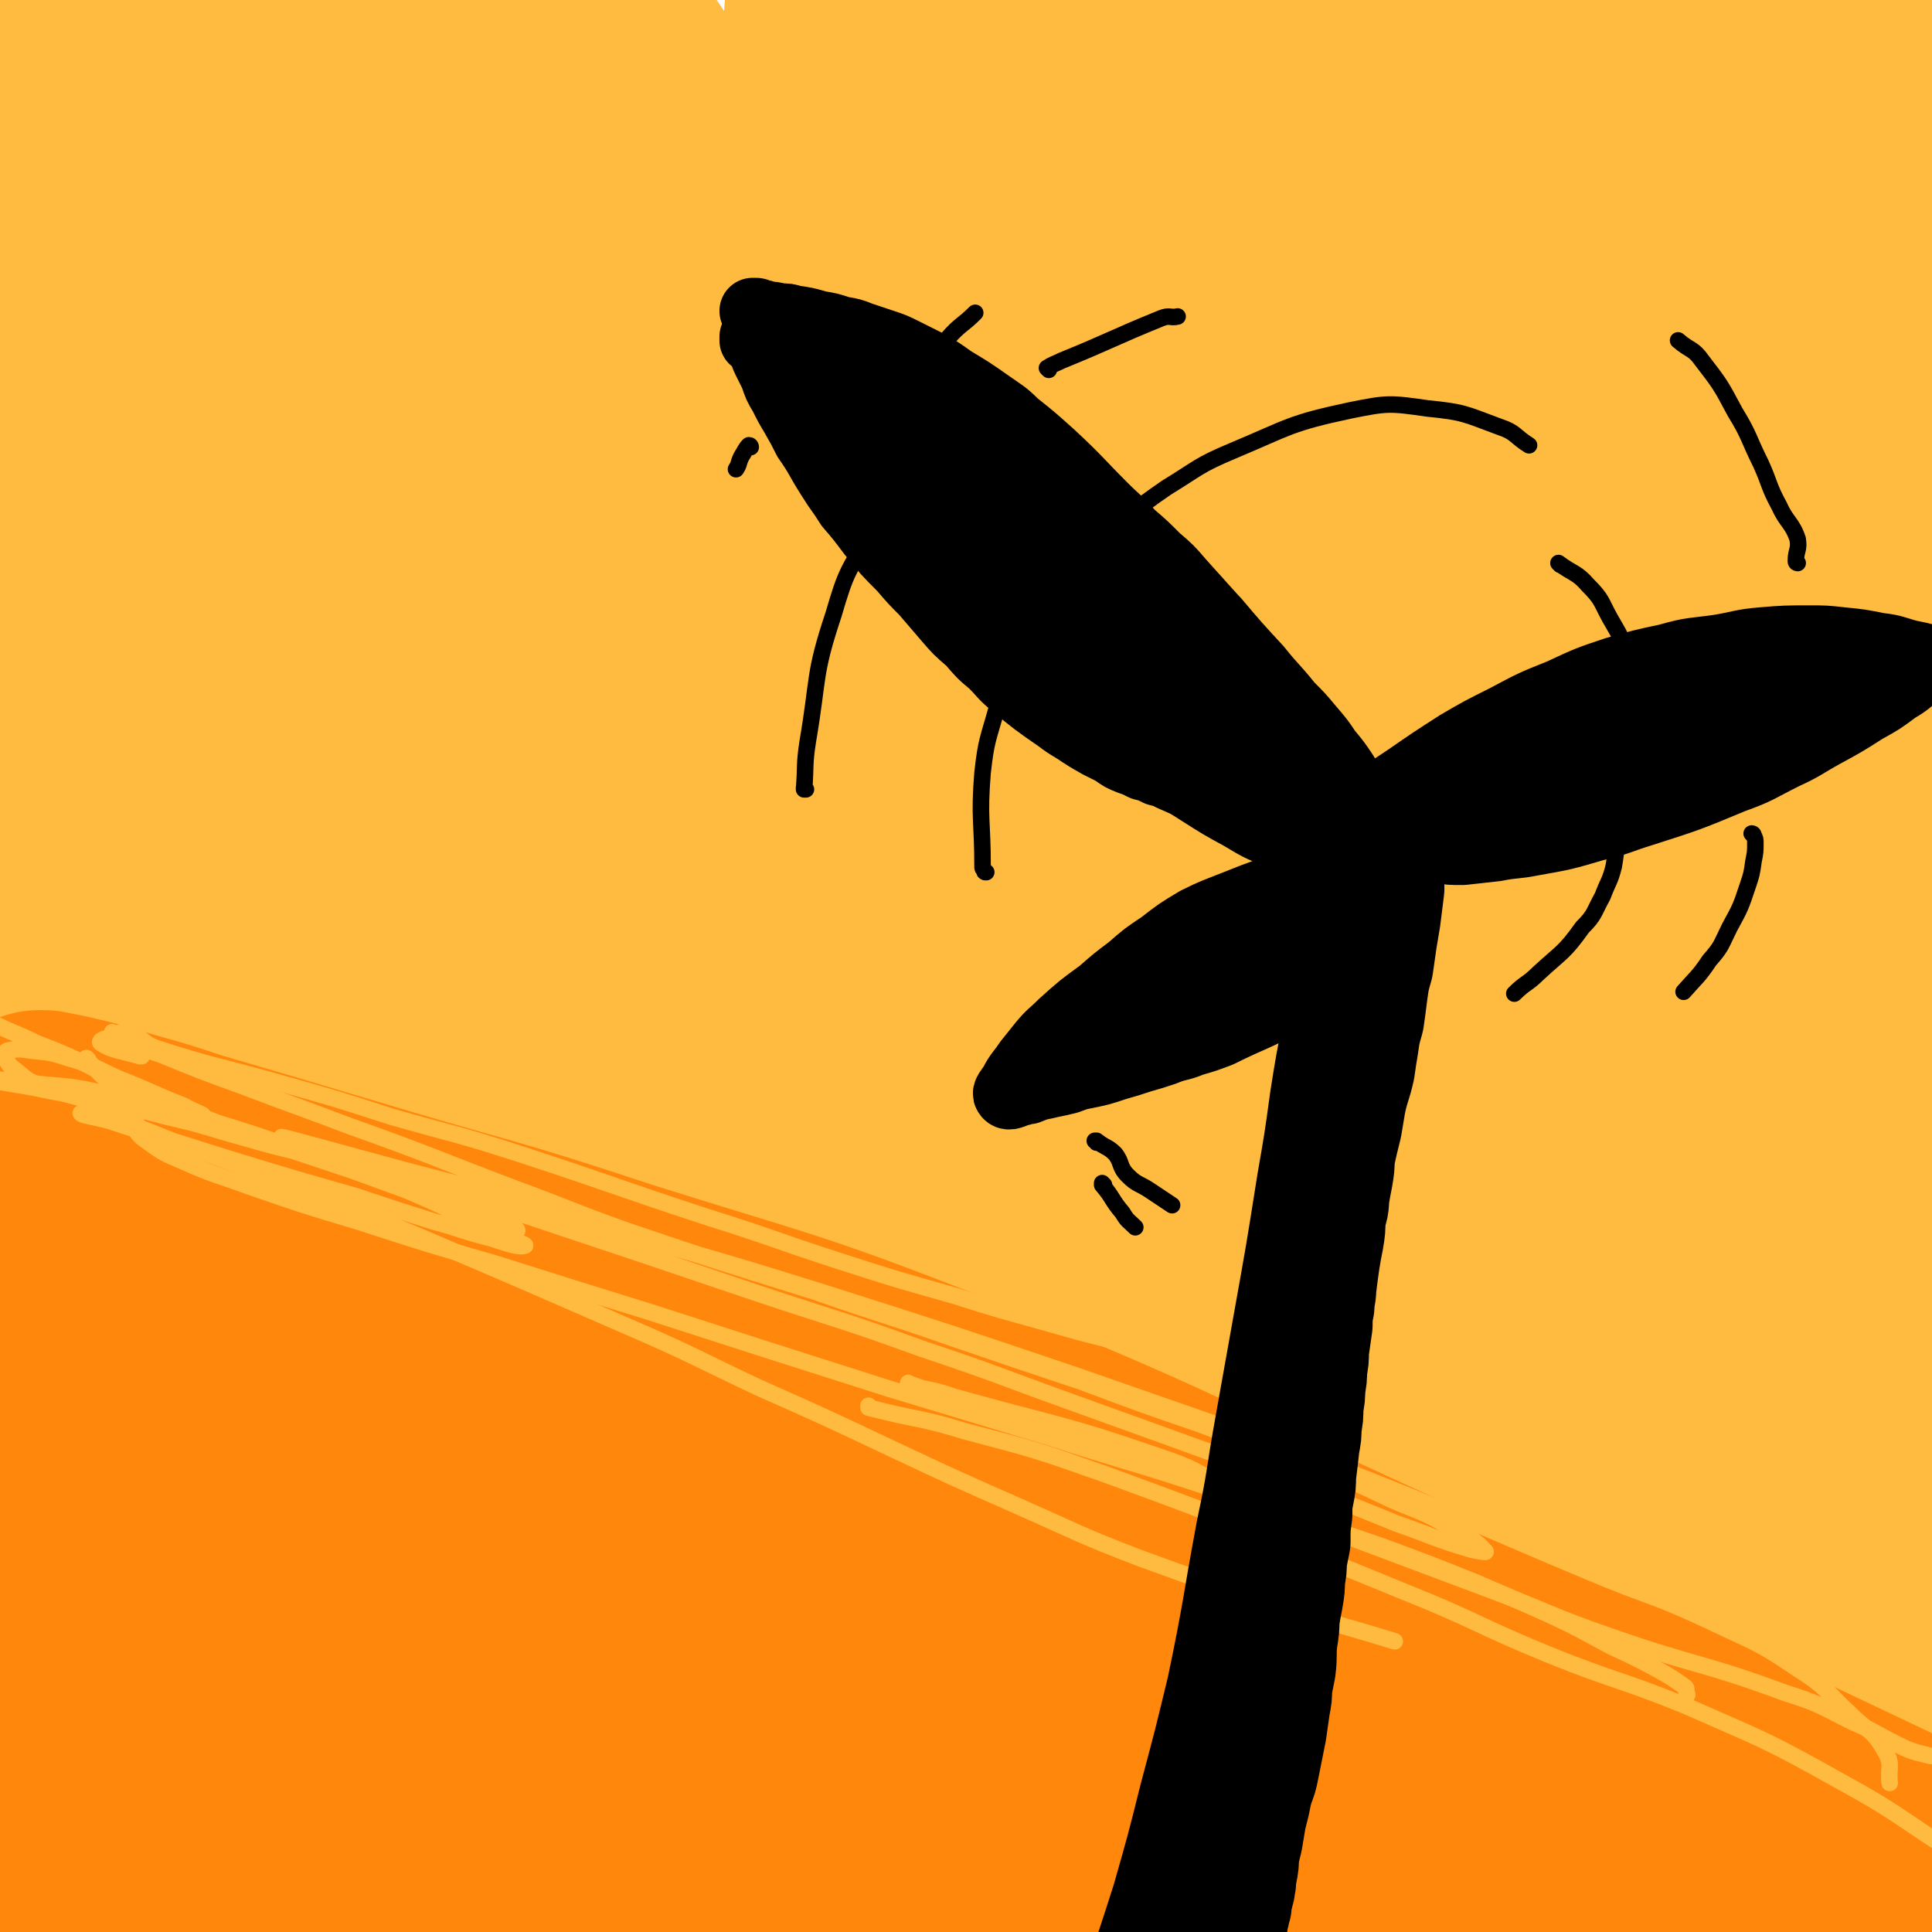 <svg viewBox='0 0 1050 1050' version='1.1' xmlns='http://www.w3.org/2000/svg' xmlns:xlink='http://www.w3.org/1999/xlink'><g fill='none' stroke='#FF880C' stroke-width='120' stroke-linecap='round' stroke-linejoin='round'><path d='M34,1019c0,0 -1,0 -1,-1 0,0 0,1 0,1 1,-2 1,-5 2,-4 3,2 3,6 7,9 5,4 6,3 11,6 4,3 4,3 8,6 2,1 3,1 4,3 1,1 0,2 -1,2 -4,0 -4,0 -8,-2 -8,-3 -8,-3 -16,-7 -5,-3 -5,-3 -10,-6 -5,-2 -5,-2 -9,-5 -3,-1 -4,-1 -5,-2 -1,-1 1,-1 2,-1 4,0 4,0 9,1 7,2 7,1 14,4 9,4 9,4 18,9 3,1 6,3 6,4 -1,1 -4,1 -7,0 -6,-2 -7,-2 -13,-6 -7,-4 -7,-4 -13,-9 -7,-6 -7,-6 -14,-12 -6,-5 -7,-4 -12,-11 -4,-3 -7,-7 -5,-9 6,-4 11,-4 21,-4 14,0 14,1 27,3 18,4 19,3 36,9 31,9 31,9 61,22 15,6 14,7 28,16 7,4 9,5 13,11 1,1 -1,3 -3,2 -10,-1 -11,-2 -21,-6 -16,-6 -16,-5 -31,-13 -28,-14 -29,-13 -55,-30 -17,-11 -17,-12 -32,-27 -11,-11 -12,-11 -21,-25 -8,-12 -12,-16 -12,-27 0,-5 7,-6 13,-5 16,1 17,3 32,8 27,11 27,12 53,25 35,16 35,16 70,32 32,16 32,16 64,32 30,15 30,16 60,31 9,4 13,4 18,8 1,1 -3,1 -6,1 -28,-5 -28,-5 -55,-12 -29,-7 -29,-6 -57,-15 -33,-10 -33,-10 -64,-23 -29,-12 -29,-12 -56,-27 -23,-12 -23,-13 -44,-28 -18,-13 -18,-13 -35,-27 -10,-9 -10,-10 -20,-20 '/><path d='M98,845c-1,0 -2,-2 -1,-1 1,1 1,2 3,3 16,10 16,11 32,20 31,17 30,17 63,32 54,25 54,24 110,46 39,16 40,15 79,30 78,29 78,29 156,58 17,7 17,6 34,12 7,3 16,7 14,7 -6,1 -16,-2 -31,-5 -32,-6 -32,-5 -63,-12 -64,-16 -65,-15 -128,-34 -41,-13 -41,-14 -82,-29 -89,-36 -89,-37 -178,-74 -28,-12 -28,-12 -56,-25 -28,-12 -28,-12 -56,-23 '/><path d='M35,809c-1,0 -1,-1 -1,-1 0,0 0,1 0,0 3,-4 1,-8 6,-9 15,-4 17,-3 33,-1 25,4 25,5 49,11 33,8 33,8 66,16 38,10 38,10 76,20 57,15 57,14 114,30 37,10 37,7 73,20 80,30 81,30 159,64 25,11 26,11 48,27 27,21 29,22 51,46 4,5 3,9 0,12 -6,5 -9,4 -18,4 -30,0 -31,0 -60,-4 -31,-4 -31,-4 -61,-11 -39,-8 -39,-7 -77,-18 -66,-20 -66,-20 -131,-44 -38,-15 -37,-17 -75,-33 -56,-25 -56,-26 -113,-48 -24,-10 -25,-8 -50,-17 -43,-16 -43,-16 -86,-33 -8,-3 -8,-3 -16,-7 -4,-2 -5,-1 -7,-5 -2,-3 -2,-5 0,-9 3,-4 4,-4 9,-7 6,-4 6,-5 12,-7 10,-3 10,-3 20,-3 16,-1 16,0 31,1 24,3 24,3 48,7 47,7 47,7 93,16 35,6 35,7 69,14 54,12 54,13 108,25 36,9 36,8 71,17 69,18 70,17 138,37 33,10 33,10 65,22 63,24 64,22 125,50 39,18 39,19 77,42 43,26 45,25 85,55 6,4 5,6 7,12 1,3 2,5 0,6 -6,3 -8,2 -16,1 -18,-2 -18,-2 -36,-7 -23,-5 -24,-4 -45,-13 -36,-14 -36,-15 -71,-32 -25,-12 -25,-13 -51,-27 -30,-15 -29,-16 -60,-31 -57,-26 -58,-26 -116,-50 -45,-20 -46,-18 -92,-38 -86,-38 -86,-38 -171,-79 -69,-33 -68,-35 -137,-68 -69,-33 -72,-36 -140,-62 -3,-1 -5,5 -2,6 22,14 25,14 52,24 19,7 20,5 40,10 24,5 24,4 49,9 44,10 45,9 89,21 33,8 33,9 66,19 52,16 52,16 104,33 35,11 35,11 70,23 73,25 73,25 146,52 38,14 38,15 76,31 65,27 65,27 130,56 34,16 35,15 67,33 11,6 24,13 20,14 -8,3 -23,-3 -45,-7 -30,-6 -30,-6 -60,-14 -35,-9 -35,-9 -69,-19 -36,-11 -36,-11 -71,-24 -36,-13 -36,-13 -71,-28 -60,-26 -60,-25 -120,-53 -85,-40 -84,-42 -169,-83 -84,-40 -83,-41 -168,-78 -47,-21 -50,-15 -95,-37 -46,-23 -44,-27 -88,-53 '/><path d='M390,776c0,0 -1,0 -1,-1 0,-1 0,-1 1,-1 21,2 21,1 42,5 34,8 33,9 66,19 36,12 36,13 72,25 38,12 38,12 76,24 37,12 37,12 73,22 49,14 49,13 97,27 29,8 29,7 57,16 58,19 58,18 115,39 15,6 15,6 29,14 24,12 24,13 47,26 '/><path d='M113,610c0,0 -1,-1 -1,-1 0,0 1,1 0,0 -11,-7 -11,-10 -23,-14 -2,-1 -6,2 -4,3 5,4 9,4 17,8 20,10 20,11 40,21 49,26 49,26 98,51 40,20 40,21 80,39 90,40 92,38 182,77 11,5 10,6 21,12 '/></g>
<g fill='none' stroke='#FFBB40' stroke-width='120' stroke-linecap='round' stroke-linejoin='round'><path d='M80,558c0,0 0,-1 -1,-1 -1,-2 -1,-2 -3,-3 -20,-13 -25,-16 -40,-24 -2,-2 4,2 7,4 10,7 9,8 20,14 30,18 30,19 61,35 27,14 27,14 54,26 26,12 26,12 52,21 18,7 18,7 37,12 9,2 10,2 19,3 2,0 4,-2 2,-3 -15,-8 -17,-9 -35,-16 -21,-8 -22,-8 -43,-15 -38,-13 -39,-12 -77,-26 -23,-9 -24,-9 -46,-19 -18,-9 -18,-9 -34,-19 -11,-7 -11,-8 -21,-17 -6,-5 -6,-5 -10,-12 -1,-3 -1,-6 1,-7 5,-2 7,-1 14,1 31,9 31,10 62,22 35,12 34,14 69,26 60,21 60,21 122,41 42,14 42,13 85,26 71,21 71,19 142,42 25,8 26,7 48,19 28,15 39,21 52,36 4,5 -8,4 -17,4 -24,0 -24,0 -48,-5 -57,-11 -57,-10 -114,-26 -44,-12 -44,-12 -87,-30 -75,-31 -75,-33 -148,-69 -45,-22 -45,-22 -87,-48 -18,-10 -38,-25 -32,-26 10,-1 32,10 63,23 29,12 29,14 57,27 36,16 35,16 71,31 37,16 37,17 75,31 38,15 38,15 77,29 98,35 99,33 198,68 88,32 88,33 175,67 91,35 94,29 180,71 46,22 42,29 84,58 '/><path d='M162,386c0,-1 -1,-1 -1,-1 0,-1 0,0 0,0 -2,8 -10,10 -6,16 10,14 15,14 32,23 44,24 44,23 90,43 30,14 31,11 62,24 29,11 39,12 57,24 4,3 -6,4 -13,4 -19,0 -20,-1 -39,-4 -27,-5 -28,-4 -54,-12 -72,-24 -74,-22 -143,-53 -31,-13 -31,-15 -57,-37 -14,-12 -19,-17 -23,-30 -1,-4 6,-6 12,-5 18,3 19,4 35,12 25,13 25,13 47,29 21,16 23,15 39,35 16,19 18,21 25,43 3,7 1,14 -6,16 -17,3 -23,1 -43,-6 -22,-8 -22,-10 -41,-25 -23,-17 -24,-17 -43,-38 -21,-23 -21,-23 -36,-50 -13,-25 -13,-25 -21,-52 -6,-23 -5,-24 -7,-47 -1,-17 -3,-20 2,-35 2,-7 8,-13 13,-10 8,5 9,13 13,27 12,39 11,39 19,80 6,31 7,31 10,63 2,26 3,27 2,53 -1,14 0,19 -6,28 -2,4 -7,3 -11,-1 -10,-11 -11,-13 -16,-27 -14,-40 -14,-41 -23,-82 -8,-36 -7,-36 -11,-72 -5,-39 -7,-39 -6,-78 2,-73 3,-74 11,-146 1,-6 5,-15 6,-11 4,26 3,36 4,71 1,34 2,34 0,68 -3,49 -2,50 -10,98 -3,23 -2,25 -13,44 -7,11 -11,8 -23,17 '/><path d='M96,188c0,-1 -1,-1 -1,-1 0,0 1,0 1,0 -12,-12 -16,-10 -24,-24 -7,-13 -4,-15 -6,-30 -2,-27 -2,-27 -1,-54 0,-16 0,-16 2,-32 1,-9 -1,-18 3,-19 5,0 9,8 14,17 9,21 7,22 14,43 9,29 10,29 16,58 11,45 11,45 18,91 3,22 5,24 3,46 -2,12 -4,22 -12,24 -7,1 -11,-8 -18,-18 -12,-19 -12,-20 -20,-41 -10,-26 -9,-26 -16,-53 -8,-30 -8,-30 -13,-60 -5,-29 -6,-30 -7,-59 -1,-22 -1,-23 2,-45 1,-15 0,-23 6,-29 3,-3 8,4 12,10 16,31 16,31 29,64 11,30 12,30 19,61 6,29 7,29 9,59 1,20 2,21 -2,40 -3,9 -5,12 -13,15 -7,2 -11,0 -18,-5 -16,-13 -15,-15 -27,-32 -12,-16 -12,-16 -20,-34 -10,-21 -10,-22 -16,-44 -8,-33 -7,-34 -13,-68 -2,-15 -3,-15 -4,-31 0,-9 -1,-9 2,-18 1,-3 2,-6 5,-6 5,1 6,3 9,8 8,10 8,10 13,21 10,23 10,23 17,46 4,15 3,15 5,30 1,11 2,12 0,23 -1,5 -3,10 -7,9 -3,0 -5,-4 -7,-10 -5,-10 -5,-10 -7,-22 -3,-14 -3,-14 -4,-29 0,-15 0,-15 1,-30 1,-12 -1,-14 4,-24 3,-7 8,-12 13,-10 9,4 9,11 16,24 23,43 22,44 43,88 19,43 20,43 38,87 36,91 39,90 68,183 13,44 25,103 16,90 -18,-24 -49,-78 -70,-163 -27,-110 -21,-114 -25,-227 -2,-41 -3,-96 13,-82 41,35 55,88 100,180 22,47 22,48 33,98 16,70 30,111 22,144 -4,15 -31,-19 -45,-49 -35,-72 -31,-76 -53,-154 -14,-51 -15,-52 -18,-104 -7,-98 -10,-106 -2,-197 1,-9 14,-12 19,-4 52,71 50,79 95,161 26,47 27,47 49,95 40,90 42,90 76,182 10,28 26,57 11,58 -28,3 -63,-12 -97,-50 -41,-46 -35,-57 -53,-119 -25,-87 -25,-89 -32,-179 -3,-34 0,-89 11,-68 47,90 56,144 104,290 25,80 36,81 42,162 3,49 -5,104 -24,99 -28,-8 -49,-58 -70,-126 -40,-133 -43,-137 -52,-275 -6,-83 -8,-148 22,-166 24,-15 55,43 87,101 54,98 46,104 85,211 42,117 66,187 78,236 6,20 -32,-45 -43,-97 -35,-175 -42,-179 -49,-358 -3,-81 7,-192 29,-161 54,75 70,185 123,374 17,60 19,62 17,123 -5,113 6,172 -32,226 -18,25 -64,-19 -80,-67 -59,-178 -52,-191 -69,-383 -7,-90 -9,-169 20,-181 26,-11 71,57 91,134 55,214 55,232 60,447 0,33 -42,76 -49,48 -60,-263 -57,-316 -85,-630 -4,-38 12,-103 21,-73 85,276 98,368 167,685 3,14 -21,-8 -23,-23 -20,-248 -21,-287 -21,-504 0,-18 18,15 23,35 64,296 64,298 114,597 5,29 3,82 -4,59 -63,-234 -102,-286 -135,-573 -14,-121 8,-270 42,-244 56,44 95,188 138,385 33,148 52,252 14,307 -23,33 -114,-46 -135,-132 -54,-224 -39,-257 -15,-488 6,-50 58,-107 75,-72 80,162 72,231 120,466 12,57 23,129 1,117 -45,-24 -102,-84 -135,-188 -29,-94 -20,-118 12,-207 16,-45 66,-96 84,-62 67,128 52,191 85,385 19,113 42,137 20,229 -8,35 -69,57 -81,25 -55,-137 -35,-181 -54,-364 -5,-53 -8,-56 5,-107 27,-98 49,-197 75,-192 28,5 17,106 34,213 28,171 38,170 57,342 6,55 4,142 -6,110 -40,-132 -66,-218 -94,-438 -12,-94 -19,-168 15,-191 27,-19 81,39 106,107 53,149 27,163 50,327 10,70 35,161 15,141 -45,-44 -90,-129 -147,-270 -33,-84 -20,-89 -34,-180 -15,-107 -7,-109 -24,-216 -4,-26 -11,-50 -17,-50 -6,1 -4,27 -5,53 -1,14 1,15 1,29 1,21 1,21 2,42 0,7 0,8 1,14 0,1 2,2 2,1 4,-13 3,-15 6,-29 4,-15 4,-16 7,-31 4,-18 4,-18 8,-35 5,-17 4,-18 11,-34 5,-14 4,-16 14,-28 6,-7 10,-14 16,-10 14,9 16,17 23,37 11,30 8,32 13,64 7,45 7,45 10,91 5,72 4,72 5,144 1,37 1,37 -2,73 -3,26 -5,38 -10,52 -2,4 -3,-8 -4,-16 -2,-20 -2,-21 -1,-41 5,-51 5,-52 13,-103 6,-43 5,-44 16,-86 16,-60 13,-63 38,-119 15,-34 28,-67 43,-61 18,7 16,43 24,87 7,43 4,44 6,87 2,59 1,59 2,117 '/><path d='M943,504c0,0 -1,0 -1,-1 0,0 1,1 1,1 4,22 4,22 7,45 4,32 1,33 7,64 4,26 6,25 13,50 8,26 8,26 16,53 9,29 11,29 19,59 13,45 13,45 23,90 6,25 5,25 8,50 4,27 4,28 5,54 0,1 -1,2 -2,2 -2,-2 -3,-3 -5,-6 -5,-9 -5,-9 -9,-19 -6,-16 -6,-16 -11,-32 -6,-20 -7,-20 -11,-41 -6,-30 -6,-31 -9,-62 -2,-15 -2,-15 -1,-30 2,-14 1,-16 7,-26 2,-4 5,-5 9,-3 8,5 8,7 14,15 9,13 9,14 16,29 14,30 13,30 25,61 '/></g>
<g fill='none' stroke='#FF880C' stroke-width='120' stroke-linecap='round' stroke-linejoin='round'><path d='M37,622c0,0 0,0 -1,-1 -1,0 -1,0 -2,0 -5,-3 -5,-3 -10,-7 -1,-2 -2,-2 -3,-3 0,-1 -1,-1 0,-2 1,0 1,0 3,0 5,1 5,1 10,2 17,4 17,4 33,9 18,5 18,5 36,11 41,12 41,12 81,24 76,23 77,21 152,46 89,28 90,26 177,60 113,46 112,48 223,99 86,39 85,41 172,81 78,37 78,37 156,74 '/></g>
<g fill='none' stroke='#FFBB40' stroke-width='9' stroke-linecap='round' stroke-linejoin='round'><path d='M62,562c0,0 -1,-1 -1,-1 0,0 0,1 0,1 4,0 5,-2 9,-1 8,3 7,6 16,9 31,10 32,9 64,18 32,9 32,9 63,19 35,10 35,9 69,20 52,17 52,18 104,35 35,11 35,12 69,23 31,10 31,10 63,19 25,8 26,8 51,15 21,6 21,6 42,11 14,4 14,4 29,7 11,2 15,2 21,3 2,0 -2,2 -4,1 -8,-2 -8,-3 -15,-7 '/><path d='M590,712c-1,0 -1,-1 -1,-1 -1,0 0,1 0,1 -31,-13 -31,-15 -63,-26 -41,-14 -42,-12 -84,-25 -38,-12 -38,-13 -77,-25 -42,-14 -42,-14 -85,-27 -63,-19 -63,-19 -126,-38 -84,-24 -84,-23 -169,-47 '/><path d='M77,574c0,0 -1,-1 -1,-1 0,0 1,1 0,1 -10,-3 -15,-3 -21,-7 -2,-1 2,-3 5,-3 14,3 14,5 27,9 22,9 22,9 44,17 29,11 30,11 59,22 45,16 45,17 90,34 30,11 30,12 61,23 50,17 51,17 102,33 37,13 37,12 74,25 35,12 35,12 71,24 32,12 32,12 64,23 29,11 29,10 57,21 24,9 24,9 47,20 16,7 17,6 32,15 10,5 15,8 19,13 2,1 -4,0 -8,-1 -20,-6 -20,-7 -40,-14 -22,-9 -22,-9 -44,-17 -29,-11 -29,-11 -58,-22 -36,-13 -36,-13 -72,-26 -42,-15 -42,-16 -84,-30 -44,-16 -44,-15 -89,-30 -62,-21 -62,-21 -125,-42 -33,-10 -33,-10 -66,-21 -23,-7 -24,-6 -47,-14 -11,-3 -21,-7 -21,-8 1,0 12,3 23,6 22,6 22,6 44,12 31,8 31,8 62,17 38,11 38,11 77,23 45,13 45,13 90,27 69,22 69,22 137,45 43,15 43,15 86,30 41,15 41,14 81,30 55,22 55,23 110,46 33,14 34,12 66,27 25,12 26,11 48,26 16,10 15,12 28,24 10,10 13,9 19,20 5,8 2,9 3,18 '/><path d='M671,812c0,0 0,-1 -1,-1 -19,-10 -18,-12 -39,-19 -55,-19 -56,-17 -113,-33 -11,-4 -12,-3 -23,-6 -1,-1 -2,-2 -1,-1 9,3 10,4 21,8 22,7 23,7 45,14 32,11 32,10 63,21 36,13 36,13 72,26 56,21 56,21 112,42 35,13 35,15 70,27 46,16 47,13 93,30 19,6 19,7 37,16 12,5 12,6 24,12 8,4 9,4 17,6 4,1 5,0 9,2 4,2 4,3 7,7 '/><path d='M48,576c-1,0 -1,0 -1,-1 0,0 0,1 0,1 7,6 6,8 15,13 20,10 21,8 42,16 20,7 20,8 39,15 24,8 24,8 48,16 22,8 22,8 44,16 16,6 16,6 31,12 7,2 13,5 15,5 1,-1 -5,-4 -10,-6 -13,-6 -13,-6 -26,-11 -30,-10 -30,-10 -61,-20 -24,-7 -25,-6 -49,-13 -22,-6 -22,-7 -44,-12 -19,-5 -19,-5 -37,-9 -18,-4 -18,-3 -36,-7 -12,-2 -12,-2 -24,-4 -3,-1 -8,-2 -6,-1 7,0 12,1 25,2 19,3 19,1 38,5 32,7 32,7 63,16 26,8 26,8 51,17 25,8 25,8 49,18 19,8 19,8 38,17 12,5 12,5 24,11 5,3 11,5 9,5 -3,1 -9,-1 -18,-4 -16,-4 -16,-5 -31,-9 -22,-7 -22,-7 -43,-14 -35,-10 -35,-10 -71,-21 -19,-6 -19,-6 -38,-12 -13,-4 -13,-4 -25,-8 -8,-2 -15,-3 -15,-4 -1,0 6,0 13,2 24,7 23,8 47,17 28,10 28,10 56,21 34,13 34,13 68,27 56,24 56,24 111,48 37,16 37,17 73,34 36,16 36,16 72,33 34,16 34,16 68,31 34,15 34,16 68,29 33,12 33,12 66,23 36,12 36,11 72,22 '/><path d='M74,610c0,0 0,0 -1,-1 -1,-2 -1,-4 -2,-4 0,1 -1,3 0,5 4,6 4,7 10,11 8,6 9,6 18,10 18,8 18,7 37,14 29,10 29,10 59,19 37,12 37,12 75,23 41,13 41,13 83,26 65,21 65,21 131,42 43,13 43,13 86,26 40,13 40,12 80,25 50,17 50,17 100,34 27,10 27,10 52,20 21,9 21,9 41,18 17,8 16,8 33,17 13,6 13,6 26,13 7,4 7,4 14,9 1,1 0,2 1,4 '/><path d='M473,765c0,0 -1,0 -1,-1 0,0 0,1 0,1 27,7 27,5 53,13 38,10 38,10 75,23 82,30 82,31 163,64 40,16 39,18 78,34 37,15 38,13 75,28 43,19 43,18 84,41 33,18 32,20 64,40 '/><path d='M63,603c0,0 0,0 -1,-1 -1,-1 -1,0 -3,-1 -20,-6 -21,-5 -40,-12 -6,-3 -5,-3 -10,-7 -4,-3 -4,-3 -6,-7 -1,-1 -1,-3 1,-4 5,-1 7,-1 13,0 10,1 11,1 20,4 14,4 14,5 27,11 18,7 18,8 36,15 5,3 11,5 10,5 -1,0 -8,-2 -15,-5 -13,-4 -13,-4 -24,-10 -13,-6 -13,-7 -25,-13 -13,-6 -13,-6 -26,-11 -12,-6 -12,-5 -24,-11 -4,-2 -4,-2 -9,-5 '/></g>
<g fill='none' stroke='#000000' stroke-width='60' stroke-linecap='round' stroke-linejoin='round'><path d='M747,469c0,0 -1,-1 -1,-1 2,-1 6,-2 6,-1 1,1 -2,2 -4,5 -3,7 -2,7 -5,14 -2,9 -2,9 -4,17 -3,12 -3,12 -6,25 -3,15 -3,15 -6,31 -4,20 -4,20 -7,39 -3,22 -3,22 -7,45 -6,38 -6,38 -13,77 -5,28 -5,28 -10,56 -5,28 -4,28 -10,56 -8,43 -7,43 -16,86 -7,29 -7,29 -15,59 -7,28 -7,28 -15,56 -8,25 -8,25 -17,51 -7,22 -9,22 -16,44 -5,16 -4,16 -9,32 -4,12 -5,12 -10,23 '/><path d='M739,478c0,0 -1,-1 -1,-1 0,-1 1,-1 2,-2 1,-2 0,-2 1,-5 2,-2 1,-3 3,-5 2,-1 2,-2 4,-2 0,-1 1,-1 2,0 2,2 2,2 4,5 1,4 0,4 0,8 1,3 1,4 1,7 -1,8 -1,8 -2,16 -1,6 -1,6 -2,12 -1,7 -1,7 -2,14 -2,7 -2,7 -3,14 -1,8 -1,8 -2,15 -2,7 -2,7 -3,14 -1,6 -1,6 -2,13 -2,9 -3,9 -5,19 -1,6 -1,6 -2,12 -2,8 -2,8 -4,17 0,5 0,5 -1,11 -1,5 -1,5 -2,11 0,6 -1,6 -2,11 0,6 0,6 -1,12 -1,5 -1,5 -2,11 -1,7 -1,7 -2,15 0,5 -1,5 -1,10 -1,5 -1,5 -1,10 -1,7 -1,7 -2,14 0,5 0,5 -1,10 0,5 0,5 -1,10 0,5 0,5 -1,10 0,6 0,6 -1,11 0,5 0,5 -1,10 -1,9 -1,9 -2,17 0,5 0,5 -1,10 -1,5 -1,5 -1,11 -1,7 -1,7 -1,15 -1,5 -1,5 -2,10 0,5 0,5 -1,10 0,5 0,5 -1,11 -1,5 -1,5 -2,11 0,5 0,5 -1,11 -1,8 0,8 -1,16 -1,5 -1,5 -2,10 0,5 0,5 -1,10 -1,7 -1,7 -2,14 -1,5 -1,5 -2,10 -1,5 -1,5 -2,10 -1,5 -1,5 -3,10 -1,4 -1,4 -2,9 -1,4 -1,4 -2,8 -1,6 -1,6 -2,12 -1,4 -1,4 -2,8 0,5 0,5 -1,10 -1,4 0,4 -1,7 0,3 -1,3 -1,5 -1,3 -1,3 -1,6 -1,2 -1,2 -1,4 -1,3 -1,3 -1,5 -1,2 -1,2 -1,4 -1,3 -1,3 -2,5 0,1 0,1 -1,2 0,2 -1,1 -1,3 -1,1 -2,2 -1,2 0,0 2,0 2,-1 1,-1 0,-2 0,-3 '/></g>
<g fill='none' stroke='#000000' stroke-width='36' stroke-linecap='round' stroke-linejoin='round'><path d='M732,470c0,0 0,-2 -1,-1 -2,2 -3,4 -3,6 -1,0 0,-1 1,-1 2,-2 3,-2 3,-3 1,-1 -1,0 -2,-1 -5,-2 -5,-2 -9,-4 -6,-3 -6,-3 -12,-5 -8,-3 -8,-3 -15,-7 -10,-4 -10,-4 -20,-10 -11,-6 -11,-6 -22,-13 -11,-7 -11,-7 -21,-14 -15,-12 -15,-12 -30,-24 -9,-9 -10,-8 -19,-18 -9,-9 -9,-9 -17,-19 -10,-16 -10,-16 -20,-33 -6,-10 -5,-10 -10,-21 -5,-11 -5,-11 -10,-22 -4,-10 -4,-10 -7,-20 -3,-7 -3,-7 -6,-15 -2,-6 -2,-6 -4,-12 -3,-7 -3,-7 -6,-13 -1,-3 -1,-3 -2,-5 -1,-1 -1,-1 -1,-3 -1,0 -1,0 -1,-1 0,0 0,0 0,0 2,-1 2,-1 3,0 4,0 4,0 7,1 5,2 5,2 10,5 8,4 8,4 15,9 13,10 13,10 25,20 10,8 10,8 20,17 10,9 10,9 20,18 13,12 13,12 26,24 7,7 7,7 14,15 7,7 7,7 13,15 8,8 8,8 14,16 7,8 7,8 13,16 6,8 6,8 12,15 7,10 7,10 15,19 4,6 4,6 8,11 3,5 4,5 6,10 4,6 4,6 6,12 2,4 2,4 2,7 0,3 0,3 0,5 0,3 0,3 0,5 0,2 0,2 0,4 0,1 0,1 0,2 0,1 0,1 0,2 0,0 0,0 0,1 0,0 0,0 0,0 0,0 0,0 0,0 -1,-1 -1,-1 -2,-2 -2,-2 -2,-2 -4,-4 -5,-5 -5,-5 -10,-9 -8,-6 -8,-6 -16,-12 -11,-8 -11,-8 -22,-16 -18,-13 -18,-13 -36,-27 -12,-10 -12,-10 -23,-21 -17,-18 -18,-17 -34,-36 -10,-12 -9,-12 -18,-25 -7,-12 -7,-12 -13,-25 -5,-11 -5,-11 -10,-21 -3,-9 -4,-9 -6,-17 -3,-11 -4,-13 -4,-23 0,-2 2,-2 4,-1 4,2 5,3 8,7 14,16 14,16 26,34 13,16 13,16 25,33 13,17 13,17 25,34 12,16 12,16 23,32 10,15 10,15 20,29 8,11 9,10 17,21 7,9 8,8 14,18 1,1 1,3 0,2 -4,0 -6,-1 -11,-4 -16,-9 -17,-8 -32,-20 -14,-10 -14,-10 -27,-23 -13,-13 -13,-13 -25,-27 -10,-13 -10,-13 -18,-27 -6,-9 -6,-9 -10,-20 -2,-5 -4,-9 -2,-11 3,-2 7,-1 12,2 10,7 10,8 18,17 12,13 12,14 24,27 17,20 17,21 35,40 8,9 8,8 16,16 4,4 6,5 8,7 0,1 -2,0 -3,0 -6,-4 -6,-4 -12,-9 -10,-7 -10,-6 -18,-15 -14,-12 -14,-13 -26,-27 -6,-7 -5,-7 -11,-15 -2,-4 -4,-6 -5,-8 0,-1 2,2 4,2 5,2 6,1 11,3 4,1 3,1 7,3 '/><path d='M757,465c0,-1 -1,-1 -1,-1 0,-1 1,0 1,0 -1,1 -2,3 -2,3 -1,-2 1,-4 0,-7 -1,-3 -2,-3 -4,-6 -3,-4 -3,-4 -6,-8 -4,-5 -4,-5 -8,-11 -5,-7 -5,-7 -9,-14 -9,-12 -9,-12 -18,-24 -6,-8 -6,-9 -12,-17 -7,-9 -7,-8 -14,-17 -12,-13 -12,-13 -23,-26 -7,-7 -7,-8 -14,-15 -7,-7 -7,-7 -14,-14 -8,-7 -8,-7 -15,-14 -8,-6 -8,-7 -15,-13 -8,-7 -8,-7 -16,-13 -11,-9 -11,-9 -22,-17 -7,-5 -7,-4 -14,-9 -6,-4 -6,-4 -12,-8 -9,-5 -9,-5 -18,-10 -5,-3 -5,-3 -11,-6 -5,-3 -5,-3 -10,-5 -6,-3 -6,-2 -11,-5 -4,-2 -4,-2 -9,-4 -5,-3 -5,-3 -9,-5 -6,-3 -6,-3 -12,-6 -4,-1 -4,-1 -8,-3 -4,-1 -4,-1 -7,-3 -5,-2 -5,-2 -10,-4 -2,-1 -2,-1 -5,-2 -2,-2 -2,-2 -4,-3 -2,-1 -2,-1 -3,-2 -2,-2 -2,-2 -3,-3 -2,-1 -2,0 -3,-1 -2,-1 -2,-1 -4,-2 -1,0 -1,0 -2,-1 0,0 0,0 -1,0 0,0 0,0 0,0 0,0 0,0 0,0 0,0 0,0 1,0 0,0 0,0 1,0 1,0 1,1 2,1 2,0 2,0 4,1 3,0 3,0 7,1 4,0 4,0 7,1 7,1 7,1 14,3 6,1 6,1 12,3 6,1 6,1 11,3 6,2 6,2 12,4 6,2 6,2 12,5 6,3 6,3 12,6 7,4 7,4 14,9 10,6 10,6 20,13 7,5 8,5 14,11 10,8 10,8 20,17 15,14 14,14 28,28 8,8 8,7 15,15 7,6 7,6 14,13 7,6 7,6 13,13 9,10 9,10 18,20 12,14 12,14 24,27 8,10 9,10 17,20 6,6 6,6 11,12 6,7 6,7 10,13 5,6 5,6 9,12 3,5 3,5 6,10 3,4 3,4 5,9 3,4 3,4 5,8 1,2 1,2 2,4 1,0 1,1 1,1 -1,1 -1,0 -2,0 -1,0 -1,1 -2,1 '/><path d='M412,185c0,-1 -1,-1 -1,-1 0,0 0,0 0,0 1,-1 3,-3 2,-3 0,-1 -2,1 -4,2 0,1 0,1 0,2 2,2 3,2 4,4 2,3 1,3 3,7 2,4 2,4 4,8 2,6 2,6 5,11 3,6 3,6 6,11 4,7 4,7 7,13 7,10 6,10 13,21 5,8 5,7 10,15 6,7 6,7 12,15 8,10 8,10 17,19 6,7 6,7 12,13 6,7 6,7 12,14 6,7 6,7 13,13 6,7 6,7 12,12 6,6 5,6 11,11 12,10 12,10 25,19 4,3 4,3 9,6 6,4 6,4 13,8 4,2 4,2 8,4 4,3 4,3 9,5 3,1 3,1 7,3 4,1 4,1 8,3 4,1 4,1 8,3 7,3 7,3 13,6 4,2 4,2 8,4 7,3 7,3 13,7 5,2 4,2 9,5 5,2 5,2 10,5 4,1 4,2 8,3 3,1 3,1 6,2 3,0 3,0 5,0 2,1 2,0 4,1 0,0 1,0 1,0 0,-1 -1,-1 -2,-2 -5,-4 -5,-4 -11,-8 -6,-5 -6,-4 -13,-10 -9,-7 -9,-7 -17,-15 -11,-9 -11,-9 -22,-18 -12,-12 -12,-11 -24,-23 -14,-12 -14,-12 -27,-24 -19,-18 -19,-18 -39,-36 -12,-11 -12,-11 -25,-22 -12,-10 -12,-10 -23,-21 -15,-13 -15,-13 -29,-26 -7,-7 -7,-7 -15,-14 -6,-5 -6,-5 -11,-10 -4,-4 -4,-4 -7,-7 -1,-2 -1,-2 -2,-4 0,0 -1,-1 0,-1 0,-1 0,-1 1,-2 1,0 1,0 2,0 3,2 2,2 5,4 7,6 8,6 15,13 8,7 8,7 15,15 9,9 9,9 17,19 7,9 7,9 13,18 4,5 4,5 7,10 1,1 2,3 1,2 -5,-4 -7,-5 -13,-11 -7,-7 -7,-8 -14,-16 -6,-8 -6,-8 -13,-16 -5,-7 -7,-9 -10,-13 -1,-1 1,2 2,3 4,7 4,7 8,14 7,10 7,10 14,20 7,10 7,10 13,20 5,9 6,8 10,17 3,6 5,9 4,11 0,2 -2,-1 -4,-4 -5,-4 -5,-4 -8,-9 -6,-7 -6,-7 -11,-14 -1,-3 -3,-4 -3,-5 1,0 2,2 4,3 '/><path d='M752,436c0,-1 0,-2 -1,-1 -3,2 -3,4 -7,6 -1,0 -2,-1 -1,-2 4,-5 5,-5 10,-9 6,-4 6,-4 12,-8 13,-9 13,-9 27,-18 12,-7 12,-7 26,-14 15,-8 15,-8 30,-14 15,-7 15,-7 30,-12 14,-4 14,-4 28,-7 14,-4 14,-3 28,-5 12,-2 12,-3 24,-4 12,-1 13,-1 25,-1 9,0 9,0 18,1 10,1 10,1 20,3 9,1 9,2 17,4 5,1 5,1 9,2 5,1 5,0 10,1 2,1 4,1 4,2 0,1 -2,1 -3,3 '/><path d='M764,459c0,-1 -1,-1 -1,-1 0,0 1,1 1,1 4,1 4,1 7,2 6,0 6,1 11,1 6,1 6,1 13,1 9,-1 9,-1 18,-2 10,-2 10,-1 20,-3 17,-3 17,-3 34,-8 13,-3 13,-4 26,-8 25,-8 25,-8 49,-18 14,-5 14,-6 28,-13 11,-5 11,-6 22,-12 11,-6 11,-6 22,-13 9,-5 9,-5 17,-11 7,-4 7,-5 13,-10 6,-4 6,-3 12,-7 4,-3 4,-3 8,-5 '/><path d='M978,383c-1,-1 -1,-1 -1,-1 0,0 0,-1 0,-1 -5,3 -5,3 -11,5 -10,4 -10,4 -20,7 -16,5 -16,5 -33,9 -19,6 -19,6 -39,11 -20,6 -20,6 -40,10 -17,5 -17,4 -35,8 -16,3 -16,4 -32,6 -1,0 -4,0 -3,-1 10,-6 12,-7 25,-13 15,-8 15,-8 31,-16 20,-10 20,-10 40,-18 23,-9 23,-10 47,-16 22,-7 22,-7 46,-10 18,-3 18,-3 36,-3 13,0 15,-1 27,4 4,1 8,6 6,8 -5,5 -10,4 -21,7 -24,7 -24,6 -49,13 -22,6 -22,6 -44,12 -19,6 -19,6 -39,11 -12,3 -12,4 -24,6 -4,1 -8,2 -8,1 0,-2 4,-4 9,-6 12,-7 12,-7 24,-13 25,-11 25,-11 51,-21 17,-7 17,-7 34,-13 18,-5 18,-6 36,-9 6,-1 10,-2 12,1 2,1 0,4 -3,6 -8,6 -9,5 -18,9 -13,7 -13,7 -27,12 -15,6 -15,5 -30,11 -14,5 -14,6 -27,11 -2,1 -2,1 -4,2 '/><path d='M736,475c-1,0 -1,-1 -1,-1 -1,0 0,0 0,0 0,0 0,0 0,0 -3,-1 -3,-1 -6,0 -6,0 -7,0 -12,2 -13,3 -13,3 -25,7 -11,4 -11,4 -21,8 -10,4 -11,4 -21,9 -10,6 -10,6 -19,13 -9,6 -9,6 -17,13 -8,6 -8,6 -16,13 -11,8 -11,8 -21,17 -6,6 -6,5 -11,11 -4,5 -4,5 -8,10 -4,6 -5,6 -8,12 -2,3 -4,5 -3,6 1,2 4,0 7,-1 2,0 2,-1 5,-1 5,-2 5,-2 10,-3 4,-1 5,-1 9,-2 5,-1 5,-2 10,-3 10,-2 10,-2 19,-5 7,-2 7,-2 13,-4 7,-2 7,-2 13,-4 7,-3 8,-2 15,-5 7,-2 7,-2 15,-5 18,-9 19,-8 37,-18 7,-4 7,-4 13,-9 8,-6 8,-6 15,-14 4,-4 4,-4 8,-10 3,-4 3,-4 5,-9 3,-4 3,-4 5,-9 1,-3 1,-3 2,-6 1,-2 0,-2 1,-4 0,-1 1,-2 0,-2 -2,0 -3,0 -6,2 -10,6 -10,7 -20,13 -7,4 -7,4 -14,8 -9,5 -9,5 -17,10 -10,5 -10,5 -20,10 -11,6 -11,5 -21,11 -10,5 -10,5 -20,10 -9,5 -9,5 -18,11 -2,1 -4,2 -4,2 2,-1 4,-3 8,-6 7,-4 7,-4 14,-9 9,-6 9,-6 18,-12 20,-11 20,-11 40,-21 6,-3 6,-3 12,-6 3,-1 6,-2 6,-1 0,0 -3,2 -6,4 -8,4 -8,4 -16,7 -12,6 -12,6 -25,13 -5,2 -5,2 -9,5 -2,1 -2,1 -3,2 0,0 0,0 0,0 1,0 1,0 2,-1 1,0 1,0 2,-1 1,-1 1,-1 2,-2 0,0 0,1 0,1 1,-1 1,-1 2,-3 '/></g>
<g fill='none' stroke='#000000' stroke-width='9' stroke-linecap='round' stroke-linejoin='round'><path d='M536,474c-1,0 -1,0 -1,-1 -1,-1 -1,-1 -1,-2 0,-25 -2,-26 0,-51 2,-18 3,-18 8,-36 11,-31 12,-31 24,-60 4,-9 5,-9 10,-17 '/><path d='M583,307c0,-1 -1,-1 -1,-1 0,0 0,0 0,0 8,-6 8,-7 16,-13 18,-14 17,-15 36,-28 18,-11 17,-12 36,-20 31,-13 31,-15 64,-22 20,-4 21,-4 42,-1 20,2 20,3 39,10 9,3 8,5 16,10 '/><path d='M848,307c0,0 -1,-1 -1,-1 0,0 0,0 0,0 8,6 10,5 16,12 8,8 7,9 12,18 5,9 6,9 8,19 4,10 3,11 4,22 1,11 1,11 0,22 0,15 -1,15 -3,30 0,2 0,2 0,5 '/><path d='M880,440c0,0 0,0 -1,-1 0,0 1,1 1,1 0,4 -1,4 -1,9 -1,11 0,11 -2,22 -2,8 -3,8 -6,16 -5,9 -4,10 -11,17 -10,14 -11,13 -24,25 -6,6 -7,5 -13,11 '/><path d='M438,429c0,0 -1,-1 -1,-1 0,0 0,1 0,1 1,-13 0,-13 2,-26 6,-35 3,-36 14,-69 7,-24 8,-24 21,-45 13,-21 15,-19 30,-39 '/><path d='M570,201c0,0 -1,-1 -1,-1 3,-2 4,-2 8,-4 27,-11 27,-12 54,-23 5,-2 5,0 9,-1 '/><path d='M498,214c0,0 -2,0 -1,-1 3,-6 3,-6 7,-13 6,-8 5,-9 11,-16 7,-8 8,-7 15,-14 '/><path d='M408,243c0,0 0,-1 -1,-1 -2,2 -2,3 -4,6 -2,4 -1,4 -3,7 '/><path d='M600,644c0,0 -1,-1 -1,-1 0,0 0,0 0,1 6,7 5,8 11,15 3,5 3,4 7,8 '/><path d='M596,621c0,-1 -1,-1 -1,-1 0,0 0,0 1,0 5,4 6,3 10,7 4,5 2,7 7,12 5,5 6,4 12,8 6,4 6,4 12,8 '/><path d='M953,454c0,0 0,-1 -1,-1 0,0 1,0 1,1 1,2 1,2 1,4 0,5 0,5 -1,10 -1,7 -1,7 -3,13 -4,12 -4,12 -10,23 -5,10 -4,10 -11,18 -6,9 -7,9 -14,17 '/><path d='M977,306c0,0 -1,0 -1,-1 0,-6 2,-6 1,-12 -3,-9 -6,-9 -10,-18 -6,-11 -5,-12 -10,-23 -7,-14 -6,-15 -14,-28 -8,-15 -8,-15 -18,-28 -5,-7 -6,-5 -13,-11 '/></g>
</svg>